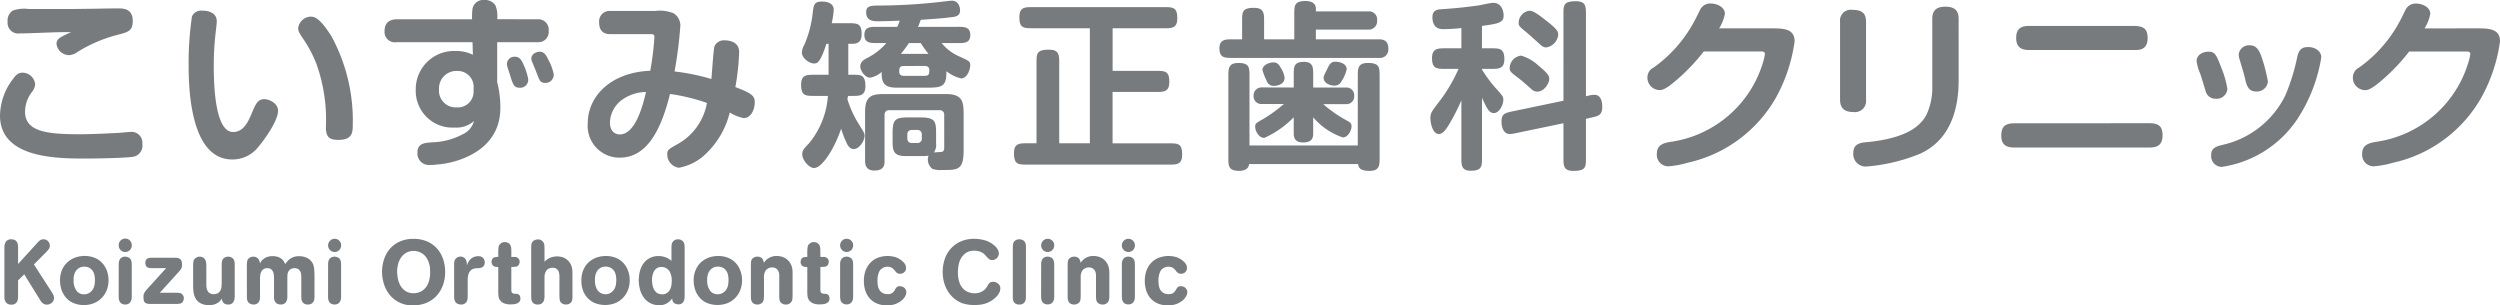 <svg xmlns="http://www.w3.org/2000/svg" width="199.056" height="24.314" viewBox="0 0 199.056 24.314">
  <g id="アートワーク_7" data-name="アートワーク 7" transform="translate(99.528 12.157)">
    <g id="グループ_79" data-name="グループ 79" transform="translate(-99.528 -12.157)">
      <g id="グループ_77" data-name="グループ 77">
        <path id="パス_699" data-name="パス 699" d="M1.439,21.021,2.98,19.327a1.19,1.19,0,0,1,.2-.187.455.455,0,0,1,.292-.086.464.464,0,0,1,.351.151.494.494,0,0,1,.145.36.43.43,0,0,1-.078.259c-.055.071-.106.136-.159.195L2.7,21.056l1.442,2.233c.037.068.072.136.107.2a.519.519,0,0,1,.05.226.486.486,0,0,1-.177.393.6.6,0,0,1-.391.148.5.5,0,0,1-.2-.04.586.586,0,0,1-.156-.1.931.931,0,0,1-.115-.13,1.268,1.268,0,0,1-.088-.133L1.931,21.844l-.492.482v1.255c0,.052,0,.116-.011.193a.66.66,0,0,1-.06.222.46.46,0,0,1-.159.185.507.507,0,0,1-.3.075.547.547,0,0,1-.318-.075.476.476,0,0,1-.168-.187.744.744,0,0,1-.068-.232c0-.079-.006-.146-.006-.2V19.781c0-.057,0-.129.006-.212a.7.7,0,0,1,.068-.238.43.43,0,0,1,.159-.194A.516.516,0,0,1,.9,19.054a1.029,1.029,0,0,1,.178.021.4.4,0,0,1,.219.13.474.474,0,0,1,.123.262,1.76,1.76,0,0,1,.019.279Z" fill="#787b7d"/>
        <path id="パス_700" data-name="パス 700" d="M4.779,22.319a2.105,2.105,0,0,1,.142-.788,1.788,1.788,0,0,1,.409-.612,1.858,1.858,0,0,1,.627-.4,2.205,2.205,0,0,1,.805-.14,2.063,2.063,0,0,1,.761.143,1.633,1.633,0,0,1,.634.439,1.77,1.77,0,0,1,.342.569,2.093,2.093,0,0,1,.142.784,2.135,2.135,0,0,1-.151.809,1.87,1.87,0,0,1-.416.624,1.834,1.834,0,0,1-.616.4,2.036,2.036,0,0,1-.764.141,2.03,2.03,0,0,1-.866-.17,1.658,1.658,0,0,1-.6-.451,1.882,1.882,0,0,1-.343-.632A2.419,2.419,0,0,1,4.779,22.319Zm1.938-1.088a1.218,1.218,0,0,0-.235.028.7.7,0,0,0-.285.151.751.751,0,0,0-.2.241,1.254,1.254,0,0,0-.1.263,1.22,1.22,0,0,0-.036.237c0,.072,0,.125,0,.159a1.4,1.4,0,0,0,.212.816.727.727,0,0,0,.642.306.7.7,0,0,0,.276-.051.72.72,0,0,0,.2-.115.73.73,0,0,0,.131-.129c.031-.044.059-.077.071-.1a1.011,1.011,0,0,0,.138-.378A3.125,3.125,0,0,0,7.56,22.3a2.439,2.439,0,0,0-.029-.341,1.08,1.08,0,0,0-.108-.32.755.755,0,0,0-.4-.353.852.852,0,0,0-.182-.044C6.781,21.234,6.74,21.231,6.717,21.231Z" fill="#787b7d"/>
        <path id="パス_701" data-name="パス 701" d="M9.977,20.064a.5.5,0,0,1-.378-.158.528.528,0,0,1-.146-.368.52.52,0,1,1,1.039,0,.53.53,0,0,1-.15.375A.5.5,0,0,1,9.977,20.064Zm-.524,1a.889.889,0,0,1,.043-.314.533.533,0,0,1,.1-.168.495.495,0,0,1,.371-.145.546.546,0,0,1,.23.047.436.436,0,0,1,.168.115.469.469,0,0,1,.085.154.817.817,0,0,1,.034.163c0,.052.006.1.006.143v2.519a1.854,1.854,0,0,1-.015.238.492.492,0,0,1-.093.228.422.422,0,0,1-.193.164.623.623,0,0,1-.214.04.528.528,0,0,1-.209-.037.417.417,0,0,1-.178-.117.493.493,0,0,1-.094-.163.82.82,0,0,1-.037-.177c0-.06-.006-.116-.006-.168Z" fill="#787b7d"/>
        <path id="パス_702" data-name="パス 702" d="M12.726,23.309H14.1l.171.015a.46.46,0,0,1,.168.049.951.951,0,0,1,.121.12.365.365,0,0,1,.075.249.475.475,0,0,1-.054.231.357.357,0,0,1-.237.2,1.449,1.449,0,0,1-.264.028H11.919a1.064,1.064,0,0,1-.23-.033.339.339,0,0,1-.154-.086.333.333,0,0,1-.087-.168,1.346,1.346,0,0,1-.024-.281A.626.626,0,0,1,11.5,23.3a1.87,1.87,0,0,1,.154-.215l1.575-1.735H12.063a2.266,2.266,0,0,1-.243-.029.3.3,0,0,1-.2-.166.533.533,0,0,1-.049-.224.562.562,0,0,1,.042-.2.3.3,0,0,1,.2-.177,1.418,1.418,0,0,1,.247-.033h1.814a2.06,2.06,0,0,1,.224.012.513.513,0,0,1,.2.061.386.386,0,0,1,.141.158.756.756,0,0,1,.052.309c0,.063,0,.117-.007.162a.473.473,0,0,1-.036.13.781.781,0,0,1-.076.126c-.031.043-.074.094-.125.151Z" fill="#787b7d"/>
        <path id="パス_703" data-name="パス 703" d="M18.689,23.546c0,.053,0,.12-.008.2a.745.745,0,0,1-.064.231.477.477,0,0,1-.154.191.465.465,0,0,1-.3.08.54.54,0,0,1-.256-.055.42.42,0,0,1-.148-.13.538.538,0,0,1-.073-.151c-.014-.054-.023-.1-.029-.13-.023.034-.059.078-.1.137a.831.831,0,0,1-.186.172,1.206,1.206,0,0,1-.3.147,1.42,1.42,0,0,1-.442.061,1.547,1.547,0,0,1-.351-.04,1.323,1.323,0,0,1-.282-.1.942.942,0,0,1-.352-.288,1.144,1.144,0,0,1-.18-.372,1.913,1.913,0,0,1-.073-.4c-.009-.134-.014-.26-.014-.375V21.119a2.03,2.03,0,0,1,.02-.277.437.437,0,0,1,.137-.262.579.579,0,0,1,.15-.1.5.5,0,0,1,.211-.043.541.541,0,0,1,.235.047.428.428,0,0,1,.154.12.47.47,0,0,1,.119.255c.012.094.022.186.026.278V22.6c0,.072,0,.156.012.252a.924.924,0,0,0,.07.271.521.521,0,0,0,.177.212.575.575,0,0,0,.34.087.969.969,0,0,0,.2-.028.468.468,0,0,0,.244-.16.6.6,0,0,0,.154-.345,3.914,3.914,0,0,0,.027-.462V21.063a1.484,1.484,0,0,1,.022-.253.449.449,0,0,1,.136-.246.434.434,0,0,1,.148-.092.55.55,0,0,1,.214-.037.52.52,0,0,1,.218.043.609.609,0,0,1,.149.1.453.453,0,0,1,.125.23,1.136,1.136,0,0,1,.025.244Z" fill="#787b7d"/>
        <path id="パス_704" data-name="パス 704" d="M19.654,21.069c.005-.082.015-.166.024-.251a.42.42,0,0,1,.119-.238.586.586,0,0,1,.151-.1.556.556,0,0,1,.226-.043.491.491,0,0,1,.253.058.517.517,0,0,1,.155.141.6.6,0,0,1,.084.175c.018.059.027.114.038.161a1.583,1.583,0,0,1,.093-.161.806.806,0,0,1,.18-.187.977.977,0,0,1,.285-.159,1.2,1.2,0,0,1,.434-.069,1.354,1.354,0,0,1,.447.065.9.9,0,0,1,.292.163.719.719,0,0,1,.171.206c.04.071.077.135.107.193a1.83,1.83,0,0,1,.164-.215,1.182,1.182,0,0,1,.223-.2,1.079,1.079,0,0,1,.306-.151,1.34,1.34,0,0,1,.421-.059,1.458,1.458,0,0,1,.5.087.989.989,0,0,1,.418.273A.961.961,0,0,1,25,21.3a5.225,5.225,0,0,1,.041.659v1.633a1.636,1.636,0,0,1-.017.243.456.456,0,0,1-.1.232.413.413,0,0,1-.186.142.644.644,0,0,1-.224.04.6.6,0,0,1-.239-.044.416.416,0,0,1-.14-.1.411.411,0,0,1-.123-.236,1.861,1.861,0,0,1-.022-.259V22.08c0-.059-.006-.129-.011-.213a.675.675,0,0,0-.065-.241.485.485,0,0,0-.162-.193.508.508,0,0,0-.311-.08.739.739,0,0,0-.2.032.534.534,0,0,0-.34.4,2.148,2.148,0,0,0-.021.284V23.6c0,.053,0,.116-.01.191A.623.623,0,0,1,22.8,24a.43.43,0,0,1-.156.172.5.5,0,0,1-.289.073.663.663,0,0,1-.115-.009.361.361,0,0,1-.086-.022.434.434,0,0,1-.2-.125.588.588,0,0,1-.136-.363c0-.063,0-.117,0-.166v-1.41c0-.062-.007-.14-.011-.233a.858.858,0,0,0-.062-.263.552.552,0,0,0-.158-.212.46.46,0,0,0-.3-.09.817.817,0,0,0-.156.017.492.492,0,0,0-.321.253.8.8,0,0,0-.071.187c-.012.065-.02.129-.028.2s-.007.129-.007.187v1.394a1.972,1.972,0,0,1-.016.252.484.484,0,0,1-.106.238.524.524,0,0,1-.145.112.5.5,0,0,1-.249.055.7.7,0,0,1-.081-.006A.543.543,0,0,1,19.8,24.1a.423.423,0,0,1-.1-.162.541.541,0,0,1-.036-.173c-.005-.058-.005-.11-.005-.159Z" fill="#787b7d"/>
        <path id="パス_705" data-name="パス 705" d="M26.646,20.064a.5.5,0,0,1-.377-.158.523.523,0,0,1-.145-.368.524.524,0,0,1,.522-.525.52.52,0,0,1,.364.147.512.512,0,0,1,.152.378.529.529,0,0,1-.149.375A.5.5,0,0,1,26.646,20.064Zm-.522,1a.917.917,0,0,1,.042-.314.5.5,0,0,1,.1-.168.526.526,0,0,1,.137-.1.508.508,0,0,1,.233-.047.531.531,0,0,1,.228.047.415.415,0,0,1,.17.115.423.423,0,0,1,.086.154.6.6,0,0,1,.031.163c0,.052.008.1.008.143v2.519a1.854,1.854,0,0,1-.015.238.492.492,0,0,1-.093.228.428.428,0,0,1-.191.164.639.639,0,0,1-.217.04.564.564,0,0,1-.211-.037.438.438,0,0,1-.175-.117.493.493,0,0,1-.094-.163.712.712,0,0,1-.035-.177c-.005-.06-.007-.116-.007-.168Z" fill="#787b7d"/>
        <path id="パス_706" data-name="パス 706" d="M30.419,21.663a3.143,3.143,0,0,1,.157-1.006,2.43,2.43,0,0,1,.467-.843,2.274,2.274,0,0,1,.785-.58,2.65,2.65,0,0,1,1.107-.216,2.68,2.68,0,0,1,1.061.2,2.289,2.289,0,0,1,.789.555,2.423,2.423,0,0,1,.49.84,3.185,3.185,0,0,1,.17,1.048,3.03,3.03,0,0,1-.174,1.037,2.483,2.483,0,0,1-.5.842,2.3,2.3,0,0,1-.8.566,2.7,2.7,0,0,1-1.088.206,2.28,2.28,0,0,1-1.867-.853,2.542,2.542,0,0,1-.447-.851A3.258,3.258,0,0,1,30.419,21.663Zm2.516-1.682a1.177,1.177,0,0,0-.574.138,1.246,1.246,0,0,0-.412.365,1.643,1.643,0,0,0-.244.526,2.27,2.27,0,0,0-.084.624,3.664,3.664,0,0,0,.051.51,1.979,1.979,0,0,0,.191.559,1.375,1.375,0,0,0,.4.454,1.1,1.1,0,0,0,.666.187,1.243,1.243,0,0,0,.57-.125,1.229,1.229,0,0,0,.416-.35,1.557,1.557,0,0,0,.253-.531,2.611,2.611,0,0,0,.081-.667q0-.087-.006-.249a1.857,1.857,0,0,0-.055-.361,1.9,1.9,0,0,0-.152-.405,1.318,1.318,0,0,0-.291-.378,1.159,1.159,0,0,0-.375-.22A1.253,1.253,0,0,0,32.935,19.981Z" fill="#787b7d"/>
        <path id="パス_707" data-name="パス 707" d="M36.158,21.1a2.516,2.516,0,0,1,.016-.269.462.462,0,0,1,.142-.264.535.535,0,0,1,.137-.092.466.466,0,0,1,.215-.044.41.41,0,0,1,.225.053.4.4,0,0,1,.162.128.819.819,0,0,1,.082.165.6.6,0,0,1,.031.165,1.194,1.194,0,0,1,.005.121v.086a1.357,1.357,0,0,1,.061-.165.917.917,0,0,1,.082-.158.832.832,0,0,1,.32-.317.89.89,0,0,1,.426-.108.5.5,0,0,1,.415.148.507.507,0,0,1,.119.334.464.464,0,0,1-.121.339.4.4,0,0,1-.182.1,1.052,1.052,0,0,1-.2.032c-.051.005-.1.007-.145.007a.685.685,0,0,0-.142.015.588.588,0,0,0-.323.151.74.74,0,0,0-.169.266,1.359,1.359,0,0,0-.067.325c-.006.113-.008.223-.008.324v1.129a2.262,2.262,0,0,1-.02.27.417.417,0,0,1-.126.257.483.483,0,0,1-.38.15.732.732,0,0,1-.189-.029.433.433,0,0,1-.207-.111.507.507,0,0,1-.107-.166.6.6,0,0,1-.044-.187c-.005-.065-.007-.126-.007-.184Z" fill="#787b7d"/>
        <path id="パス_708" data-name="パス 708" d="M40.713,20.457H40.9c.048,0,.088,0,.121,0a.322.322,0,0,1,.086.016c.02.008.045.016.069.027a.746.746,0,0,1,.125.108.354.354,0,0,1,.074.244.431.431,0,0,1-.049.193.308.308,0,0,1-.213.184,2.481,2.481,0,0,1-.4.025v1.788c0,.158.027.256.088.294a.548.548,0,0,0,.286.057.4.4,0,0,1,.177.037.259.259,0,0,1,.111.094.54.54,0,0,1,.05.121.593.593,0,0,1,.012.122.373.373,0,0,1-.084.26.488.488,0,0,1-.2.139.863.863,0,0,1-.248.058c-.09.006-.172.012-.241.012a1.307,1.307,0,0,1-.565-.1.727.727,0,0,1-.291-.242.651.651,0,0,1-.117-.32,3.329,3.329,0,0,1-.018-.34V21.257c-.06,0-.117,0-.176-.007a.477.477,0,0,1-.16-.043.4.4,0,0,1-.047-.03.2.2,0,0,1-.064-.064.455.455,0,0,1-.058-.105.384.384,0,0,1-.028-.153.37.37,0,0,1,.038-.183.308.308,0,0,1,.217-.19,1.57,1.57,0,0,1,.278-.025v-.51c.006-.082.013-.169.022-.26a.422.422,0,0,1,.116-.244c.014-.014.051-.045.111-.094a.434.434,0,0,1,.276-.072.529.529,0,0,1,.2.037.42.42,0,0,1,.181.118.506.506,0,0,1,.091.165.778.778,0,0,1,.035.183c.005.064.01.12.01.174Z" fill="#787b7d"/>
        <path id="パス_709" data-name="パス 709" d="M43.357,20.839c.028-.028.069-.066.12-.114a1.271,1.271,0,0,1,.2-.141,1.5,1.5,0,0,1,.293-.118,1.4,1.4,0,0,1,.384-.05,1.642,1.642,0,0,1,.334.036,1.061,1.061,0,0,1,.336.136,1.117,1.117,0,0,1,.315.285,1.193,1.193,0,0,1,.164.316,1.227,1.227,0,0,1,.065.316c.007.1.012.2.012.284V23.61a1.429,1.429,0,0,1-.021.255.39.39,0,0,1-.117.241.475.475,0,0,1-.154.1.562.562,0,0,1-.218.039.537.537,0,0,1-.358-.115.381.381,0,0,1-.141-.24,2.237,2.237,0,0,1-.027-.271V22.142c0-.082,0-.172-.01-.268a.75.75,0,0,0-.06-.266.485.485,0,0,0-.493-.287.591.591,0,0,0-.208.032.655.655,0,0,0-.138.068.564.564,0,0,0-.158.17.83.83,0,0,0-.088.2.964.964,0,0,0-.033.212c0,.073,0,.138,0,.195v1.359a1.473,1.473,0,0,1-.021.259.5.5,0,0,1-.1.245.43.43,0,0,1-.181.145.617.617,0,0,1-.229.042l-.07,0a.418.418,0,0,1-.12-.026.436.436,0,0,1-.193-.106.5.5,0,0,1-.1-.16.545.545,0,0,1-.038-.177,1.647,1.647,0,0,1-.008-.167V19.69a2.051,2.051,0,0,1,.019-.259.469.469,0,0,1,.138-.237.608.608,0,0,1,.36-.13c.029,0,.063,0,.094,0a.391.391,0,0,1,.12.032.519.519,0,0,1,.184.125.492.492,0,0,1,.1.162.941.941,0,0,1,.036.177c0,.059.007.114.007.161Z" fill="#787b7d"/>
        <path id="パス_710" data-name="パス 710" d="M46.29,22.314a2.065,2.065,0,0,1,.145-.787,1.779,1.779,0,0,1,.4-.611,1.877,1.877,0,0,1,.626-.394,2.223,2.223,0,0,1,.8-.14,2.062,2.062,0,0,1,.762.143,1.671,1.671,0,0,1,.634.438,1.787,1.787,0,0,1,.341.569,2.126,2.126,0,0,1,.14.782,2.043,2.043,0,0,1-.152.809,1.865,1.865,0,0,1-.411.622,1.838,1.838,0,0,1-.617.4,2.226,2.226,0,0,1-1.628-.029,1.675,1.675,0,0,1-.6-.451,1.837,1.837,0,0,1-.341-.631A2.287,2.287,0,0,1,46.29,22.314Zm1.936-1.085a1.132,1.132,0,0,0-.232.027.667.667,0,0,0-.287.151.71.71,0,0,0-.2.241,1.062,1.062,0,0,0-.1.262,1.383,1.383,0,0,0-.035.238c0,.071,0,.124,0,.158a1.417,1.417,0,0,0,.211.814.81.81,0,0,0,.918.256.75.75,0,0,0,.2-.115.7.7,0,0,0,.131-.129.674.674,0,0,0,.072-.1,1.083,1.083,0,0,0,.139-.377,2.715,2.715,0,0,0,.027-.363,2.168,2.168,0,0,0-.027-.341,1.21,1.21,0,0,0-.109-.32.771.771,0,0,0-.2-.233.74.74,0,0,0-.207-.119.9.9,0,0,0-.185-.044C48.291,21.231,48.25,21.229,48.226,21.229Z" fill="#787b7d"/>
        <path id="パス_711" data-name="パス 711" d="M53.463,19.694c0-.067.011-.131.015-.195a.4.4,0,0,1,.049-.172.47.47,0,0,1,.19-.206.547.547,0,0,1,.271-.067.534.534,0,0,1,.238.051.515.515,0,0,1,.158.119.421.421,0,0,1,.085.147.616.616,0,0,1,.037.166c0,.057.008.112.008.165v3.853c0,.057-.006.126-.011.2a.654.654,0,0,1-.062.221.462.462,0,0,1-.152.181.457.457,0,0,1-.287.077.936.936,0,0,1-.2-.037.412.412,0,0,1-.262-.283,1.242,1.242,0,0,1-.021-.151,1.418,1.418,0,0,1-.394.374,1.16,1.16,0,0,1-.657.165,1.488,1.488,0,0,1-.6-.122,1.4,1.4,0,0,1-.51-.37,1.909,1.909,0,0,1-.361-.63,2.838,2.838,0,0,1-.039-1.611,1.8,1.8,0,0,1,.291-.609,1.394,1.394,0,0,1,.494-.418,1.492,1.492,0,0,1,.7-.154,1.4,1.4,0,0,1,.356.041,1.7,1.7,0,0,1,.28.092,1.01,1.01,0,0,1,.219.123c.061.046.118.085.165.119Zm-.791,1.563a.651.651,0,0,0-.36.094.7.7,0,0,0-.232.241,1.083,1.083,0,0,0-.125.331,1.72,1.72,0,0,0-.04.371,1.392,1.392,0,0,0,.013.209,1.421,1.421,0,0,0,.131.507.709.709,0,0,0,.152.221.542.542,0,0,0,.26.164.908.908,0,0,0,.243.038.636.636,0,0,0,.448-.146.86.86,0,0,0,.232-.332,1.191,1.191,0,0,0,.081-.362c.005-.118.011-.2.011-.234a1.485,1.485,0,0,0-.136-.678.725.725,0,0,0-.166-.226A.8.8,0,0,0,53,21.329a.71.71,0,0,0-.182-.058A.959.959,0,0,0,52.672,21.257Z" fill="#787b7d"/>
        <path id="パス_712" data-name="パス 712" d="M55.232,22.314a2.01,2.01,0,0,1,.147-.787,1.758,1.758,0,0,1,.4-.611,1.872,1.872,0,0,1,.627-.394,2.214,2.214,0,0,1,.8-.14,2.063,2.063,0,0,1,.763.143,1.635,1.635,0,0,1,.63.438,1.755,1.755,0,0,1,.344.569,2.213,2.213,0,0,1-.01,1.591,1.827,1.827,0,0,1-1.029,1.021,2.234,2.234,0,0,1-1.631-.029,1.643,1.643,0,0,1-.592-.451,1.788,1.788,0,0,1-.341-.631A2.347,2.347,0,0,1,55.232,22.314Zm1.934-1.085a1.155,1.155,0,0,0-.232.027.687.687,0,0,0-.286.151.768.768,0,0,0-.2.241,1.079,1.079,0,0,0-.1.262,1.171,1.171,0,0,0-.04.238c0,.071,0,.124,0,.158a1.387,1.387,0,0,0,.213.814.723.723,0,0,0,.635.307.733.733,0,0,0,.283-.051.87.87,0,0,0,.2-.115.9.9,0,0,0,.132-.129c.032-.044.057-.078.071-.1a.97.97,0,0,0,.136-.377,2.727,2.727,0,0,0,.028-.363,2.168,2.168,0,0,0-.028-.341,1,1,0,0,0-.109-.32.761.761,0,0,0-.191-.233.851.851,0,0,0-.211-.119.867.867,0,0,0-.184-.044C57.23,21.231,57.191,21.229,57.166,21.229Z" fill="#787b7d"/>
        <path id="パス_713" data-name="パス 713" d="M63.106,23.588a1.613,1.613,0,0,1-.019.248.472.472,0,0,1-.1.226.531.531,0,0,1-.15.127.5.5,0,0,1-.266.06.561.561,0,0,1-.234-.046.7.7,0,0,1-.155-.1.421.421,0,0,1-.115-.241,1.672,1.672,0,0,1-.021-.24V22.025c0-.073,0-.148-.009-.223a.618.618,0,0,0-.067-.223.508.508,0,0,0-.2-.215.554.554,0,0,0-.285-.072.642.642,0,0,0-.392.122.545.545,0,0,0-.151.168.94.94,0,0,0-.08.188.8.8,0,0,0-.033.189v1.665c-.008.082-.015.164-.023.245a.4.4,0,0,1-.11.222.545.545,0,0,1-.178.119.566.566,0,0,1-.209.039.477.477,0,0,1-.183-.029.418.418,0,0,1-.191-.106.426.426,0,0,1-.1-.16.523.523,0,0,1-.04-.177c0-.06-.007-.113-.007-.162V21.052a1.61,1.61,0,0,1,.022-.269.42.42,0,0,1,.155-.241.73.73,0,0,1,.133-.072.5.5,0,0,1,.2-.036c.021,0,.048,0,.084,0a.439.439,0,0,1,.132.036.4.4,0,0,1,.237.213,2.335,2.335,0,0,1,.074.236c.026-.039.066-.088.116-.149a1,1,0,0,1,.2-.177,1.194,1.194,0,0,1,.29-.148,1.109,1.109,0,0,1,.4-.062,1.339,1.339,0,0,1,.449.065,1.532,1.532,0,0,1,.309.15,1.214,1.214,0,0,1,.283.28,1.328,1.328,0,0,1,.16.307,1.36,1.36,0,0,1,.064.3c.007.1.011.188.011.27Z" fill="#787b7d"/>
        <path id="パス_714" data-name="パス 714" d="M65.321,20.457h.189c.052,0,.093,0,.127,0a.314.314,0,0,1,.084.016c.019.008.045.016.066.027a.643.643,0,0,1,.128.108.354.354,0,0,1,.073.244.419.419,0,0,1-.049.193.307.307,0,0,1-.211.184,2.489,2.489,0,0,1-.407.025v1.788c0,.158.03.256.089.294a.548.548,0,0,0,.285.057.444.444,0,0,1,.182.037.267.267,0,0,1,.105.094.359.359,0,0,1,.051.121.538.538,0,0,1,.014.122.378.378,0,0,1-.084.26.525.525,0,0,1-.2.139.917.917,0,0,1-.256.058c-.088.006-.168.012-.241.012a1.292,1.292,0,0,1-.56-.1.72.72,0,0,1-.293-.242.7.7,0,0,1-.115-.32,3.078,3.078,0,0,1-.02-.34V21.257c-.06,0-.121,0-.176-.007a.443.443,0,0,1-.159-.043.218.218,0,0,1-.047-.03.266.266,0,0,1-.068-.064.773.773,0,0,1-.058-.105.429.429,0,0,1-.023-.153.394.394,0,0,1,.037-.183.308.308,0,0,1,.22-.19,1.51,1.51,0,0,1,.274-.025v-.51c.007-.082.013-.169.024-.26a.412.412,0,0,1,.113-.244c.015-.014.053-.045.111-.094a.444.444,0,0,1,.276-.072.543.543,0,0,1,.2.037.4.4,0,0,1,.179.118.5.5,0,0,1,.094.165.833.833,0,0,1,.035.183c0,.064.007.12.007.174Z" fill="#787b7d"/>
        <path id="パス_715" data-name="パス 715" d="M67.414,20.062a.485.485,0,0,1-.374-.157.521.521,0,0,1-.148-.367.513.513,0,0,1,.151-.371.508.508,0,0,1,.371-.154.5.5,0,0,1,.361.147.487.487,0,0,1,.155.378.512.512,0,0,1-.149.374A.5.5,0,0,1,67.414,20.062Zm-.522,1a.85.85,0,0,1,.043-.312.609.609,0,0,1,.1-.169.508.508,0,0,1,.14-.1.49.49,0,0,1,.233-.047.525.525,0,0,1,.228.047.417.417,0,0,1,.17.114.449.449,0,0,1,.084.154.723.723,0,0,1,.031.162.925.925,0,0,1,.008.143V23.57a2.041,2.041,0,0,1-.013.237.534.534,0,0,1-.093.229.434.434,0,0,1-.193.163.62.62,0,0,1-.217.04.547.547,0,0,1-.207-.036.478.478,0,0,1-.18-.118.521.521,0,0,1-.092-.163.742.742,0,0,1-.035-.176c-.006-.061-.008-.116-.008-.168Z" fill="#787b7d"/>
        <path id="パス_716" data-name="パス 716" d="M70.689,23.42a.691.691,0,0,0,.229-.032.574.574,0,0,0,.158-.083.716.716,0,0,0,.1-.108c.026-.037.05-.077.073-.115a1.268,1.268,0,0,1,.131-.193.32.32,0,0,1,.267-.1.6.6,0,0,1,.178.028.5.5,0,0,1,.169.089.486.486,0,0,1,.124.155.508.508,0,0,1,.045.216.657.657,0,0,1-.092.313,1.14,1.14,0,0,1-.285.339,1.689,1.689,0,0,1-.48.274,1.862,1.862,0,0,1-.674.112,2.021,2.021,0,0,1-.823-.155,1.594,1.594,0,0,1-.575-.417,1.779,1.779,0,0,1-.339-.615,2.473,2.473,0,0,1-.11-.747,2.308,2.308,0,0,1,.154-.892,1.775,1.775,0,0,1,.414-.621,1.617,1.617,0,0,1,.6-.367,2.2,2.2,0,0,1,.725-.118,2.162,2.162,0,0,1,.6.085,1.6,1.6,0,0,1,.565.318,1.021,1.021,0,0,1,.231.273.572.572,0,0,1,.069.274.425.425,0,0,1-.148.343.489.489,0,0,1-.327.125.383.383,0,0,1-.193-.044.524.524,0,0,1-.137-.1.718.718,0,0,1-.067-.079.373.373,0,0,0-.062-.079.851.851,0,0,0-.188-.17.642.642,0,0,0-.366-.09.771.771,0,0,0-.205.025.733.733,0,0,0-.192.091,1.106,1.106,0,0,0-.123.093.5.5,0,0,0-.126.173,1.365,1.365,0,0,0-.1.293,2.042,2.042,0,0,0-.043.445,2.135,2.135,0,0,0,.03.369.938.938,0,0,0,.119.344.7.7,0,0,0,.253.252A.822.822,0,0,0,70.689,23.42Z" fill="#787b7d"/>
        <path id="パス_717" data-name="パス 717" d="M77.584,19.963a1.152,1.152,0,0,0-.688.187,1.376,1.376,0,0,0-.4.454,1.733,1.733,0,0,0-.18.56,3.64,3.64,0,0,0-.045.518,2.474,2.474,0,0,0,.1.748,1.484,1.484,0,0,0,.286.521,1.076,1.076,0,0,0,.421.3,1.346,1.346,0,0,0,.513.1,1.166,1.166,0,0,0,.6-.142,1.036,1.036,0,0,0,.375-.348c.024-.038.047-.075.065-.11a.883.883,0,0,1,.066-.112.557.557,0,0,1,.127-.135.4.4,0,0,1,.244-.066.656.656,0,0,1,.2.031.671.671,0,0,1,.187.1.477.477,0,0,1,.139.165.445.445,0,0,1,.054.23c0,.023,0,.058-.007.1a1.048,1.048,0,0,1-.041.16,1.241,1.241,0,0,1-.167.284,1.474,1.474,0,0,1-.23.241,2.128,2.128,0,0,1-.41.279,2.073,2.073,0,0,1-.416.166,2.6,2.6,0,0,1-.408.076c-.129.011-.258.017-.377.017a3.276,3.276,0,0,1-.494-.032,2.98,2.98,0,0,1-.37-.08,1.579,1.579,0,0,1-.273-.1,1.823,1.823,0,0,1-.192-.109,2.339,2.339,0,0,1-.452-.348,2.255,2.255,0,0,1-.385-.5,2.774,2.774,0,0,1-.266-.663,3.056,3.056,0,0,1-.1-.815,3.13,3.13,0,0,1,.165-1.018,2.388,2.388,0,0,1,.487-.834,2.358,2.358,0,0,1,.788-.564,2.59,2.59,0,0,1,1.066-.208,2.983,2.983,0,0,1,.565.051,2.735,2.735,0,0,1,.471.129,2.541,2.541,0,0,1,.322.166,1.9,1.9,0,0,1,.3.23,1.131,1.131,0,0,1,.22.281.6.6,0,0,1,.088.3.478.478,0,0,1-.051.223.526.526,0,0,1-.127.169.514.514,0,0,1-.344.14.389.389,0,0,1-.265-.082,1.773,1.773,0,0,1-.135-.126c-.025-.029-.053-.057-.078-.087s-.05-.057-.079-.086a.923.923,0,0,0-.1-.1.74.74,0,0,0-.164-.118,1.182,1.182,0,0,0-.254-.1A1.379,1.379,0,0,0,77.584,19.963Z" fill="#787b7d"/>
        <path id="パス_718" data-name="パス 718" d="M81.686,23.61c0,.038,0,.092-.007.164a.593.593,0,0,1-.054.214.473.473,0,0,1-.461.261.555.555,0,0,1-.3-.068.424.424,0,0,1-.158-.169.543.543,0,0,1-.059-.209c0-.072-.006-.134-.006-.188V19.664a2.274,2.274,0,0,1,.03-.258.36.36,0,0,1,.142-.237.51.51,0,0,1,.347-.115l.083,0a.443.443,0,0,1,.14.043.418.418,0,0,1,.175.115.487.487,0,0,1,.091.155.642.642,0,0,1,.033.168c0,.058.007.111.007.159Z" fill="#787b7d"/>
        <path id="パス_719" data-name="パス 719" d="M83.424,20.062a.488.488,0,0,1-.377-.157.521.521,0,0,1-.148-.367.528.528,0,0,1,.525-.525.513.513,0,0,1,.361.147.5.5,0,0,1,.154.378.512.512,0,0,1-.153.374A.494.494,0,0,1,83.424,20.062Zm-.525,1a.819.819,0,0,1,.046-.312.492.492,0,0,1,.1-.169.513.513,0,0,1,.136-.1.5.5,0,0,1,.233-.047.531.531,0,0,1,.23.047.391.391,0,0,1,.168.114.423.423,0,0,1,.086.154.674.674,0,0,1,.032.162c0,.053.009.1.009.143V23.57a2.034,2.034,0,0,1-.016.237.529.529,0,0,1-.091.229.43.43,0,0,1-.2.163.59.59,0,0,1-.212.04.545.545,0,0,1-.21-.036.445.445,0,0,1-.179-.118.432.432,0,0,1-.09-.163.748.748,0,0,1-.039-.176c0-.061-.007-.116-.007-.168Z" fill="#787b7d"/>
        <path id="パス_720" data-name="パス 720" d="M88.328,23.588a1.612,1.612,0,0,1-.019.248.452.452,0,0,1-.1.226.567.567,0,0,1-.151.127.5.5,0,0,1-.265.06.545.545,0,0,1-.234-.046.6.6,0,0,1-.155-.1.438.438,0,0,1-.117-.241,1.829,1.829,0,0,1-.021-.24V22.025c0-.073,0-.148-.008-.223a.62.62,0,0,0-.068-.223.5.5,0,0,0-.2-.215.558.558,0,0,0-.286-.072.65.65,0,0,0-.392.122.558.558,0,0,0-.151.168.886.886,0,0,0-.08.188.706.706,0,0,0-.032.189c0,.062,0,.12,0,.173v1.492c-.008.082-.013.164-.024.245a.405.405,0,0,1-.107.222.488.488,0,0,1-.18.119.567.567,0,0,1-.207.039.485.485,0,0,1-.185-.029.414.414,0,0,1-.19-.106.459.459,0,0,1-.1-.16.574.574,0,0,1-.039-.177c0-.06-.007-.113-.007-.162V21.052a1.723,1.723,0,0,1,.022-.269.419.419,0,0,1,.157-.241.717.717,0,0,1,.132-.072.505.505,0,0,1,.2-.036c.02,0,.047,0,.084,0a.45.45,0,0,1,.131.036.4.4,0,0,1,.237.213c.033.09.056.168.074.236.026-.039.068-.088.117-.149a1.006,1.006,0,0,1,.2-.177,1.144,1.144,0,0,1,.288-.148,1.115,1.115,0,0,1,.4-.062,1.317,1.317,0,0,1,.448.065,1.434,1.434,0,0,1,.309.15,1.2,1.2,0,0,1,.283.28,1.261,1.261,0,0,1,.224.609c.007.1.012.188.012.27Z" fill="#787b7d"/>
        <path id="パス_721" data-name="パス 721" d="M89.848,20.062a.494.494,0,0,1-.377-.157.519.519,0,0,1-.146-.367.52.52,0,0,1,.882-.378.5.5,0,0,1,.156.378.525.525,0,0,1-.15.374A.5.5,0,0,1,89.848,20.062Zm-.523,1a.846.846,0,0,1,.044-.312.608.608,0,0,1,.1-.169.551.551,0,0,1,.139-.1.491.491,0,0,1,.232-.047.518.518,0,0,1,.229.047.391.391,0,0,1,.168.114.384.384,0,0,1,.086.154.729.729,0,0,1,.033.162c0,.053.008.1.008.143V23.57a1.673,1.673,0,0,1-.017.237.486.486,0,0,1-.092.229.426.426,0,0,1-.194.163.59.59,0,0,1-.212.04.523.523,0,0,1-.207-.036.432.432,0,0,1-.181-.118.5.5,0,0,1-.091-.163.8.8,0,0,1-.037-.176c0-.061-.007-.116-.007-.168Z" fill="#787b7d"/>
        <path id="パス_722" data-name="パス 722" d="M93.06,23.42a.725.725,0,0,0,.233-.032.521.521,0,0,0,.154-.083.53.53,0,0,0,.1-.108,1.343,1.343,0,0,0,.076-.115,1.334,1.334,0,0,1,.13-.193.319.319,0,0,1,.266-.1.614.614,0,0,1,.178.028.47.47,0,0,1,.293.244.524.524,0,0,1,.049.216.7.7,0,0,1-.1.313,1.161,1.161,0,0,1-.283.339,1.748,1.748,0,0,1-.478.274,1.889,1.889,0,0,1-.678.112,2.018,2.018,0,0,1-.823-.155,1.647,1.647,0,0,1-.575-.417,1.743,1.743,0,0,1-.337-.615,2.413,2.413,0,0,1-.113-.747,2.366,2.366,0,0,1,.154-.892,1.805,1.805,0,0,1,.415-.621,1.6,1.6,0,0,1,.607-.367,2.2,2.2,0,0,1,1.318-.033,1.576,1.576,0,0,1,.562.318.947.947,0,0,1,.233.273.574.574,0,0,1,.071.274.423.423,0,0,1-.149.343.485.485,0,0,1-.326.125.36.36,0,0,1-.191-.044.5.5,0,0,1-.139-.1.4.4,0,0,1-.065-.079.469.469,0,0,0-.066-.079.812.812,0,0,0-.186-.17.651.651,0,0,0-.369-.09.814.814,0,0,0-.2.025.723.723,0,0,0-.19.091,1.116,1.116,0,0,0-.127.093.535.535,0,0,0-.123.173,1.545,1.545,0,0,0-.1.293,2.12,2.12,0,0,0-.041.445,2.346,2.346,0,0,0,.028.369,1.015,1.015,0,0,0,.117.344.732.732,0,0,0,.252.252A.846.846,0,0,0,93.06,23.42Z" fill="#787b7d"/>
      </g>
      <g id="グループ_78" data-name="グループ 78">
        <path id="パス_723" data-name="パス 723" d="M10.7,12.461c-.5.134-3.492.164-3.787.164C4.568,12.625,0,12.625,0,9.2A4.927,4.927,0,0,1,1.042,6.276c.235-.313.413-.49.743-.49A1.022,1.022,0,0,1,2.8,6.707a1.137,1.137,0,0,1-.285.653,2.653,2.653,0,0,0-.522,1.516c0,1.592,1.679,1.813,4.343,1.813,1.163,0,2.911-.1,3.225-.116.15-.016.789-.075.935-.075a.865.865,0,0,1,.838.952A.906.906,0,0,1,10.7,12.461ZM4.327,2.573c-1.892.073-2.515.089-2.766.089a.842.842,0,0,1-.953-.924.934.934,0,0,1,.4-.891A2.681,2.681,0,0,1,2.26.714H5.949c.533,0,2.911-.046,3.4-.046.464,0,1.22,0,1.22,1,0,.805-.373.893-1.252,1.117A11.359,11.359,0,0,0,6.152,4.149a1.249,1.249,0,0,1-.634.24A1.012,1.012,0,0,1,4.5,3.495c0-.417.3-.537,1.161-.938C5.307,2.557,4.925,2.557,4.327,2.573Z" fill="#787b7d"/>
        <path id="パス_724" data-name="パス 724" d="M15.018,5.264a25.55,25.55,0,0,1,.267-3.956A.8.8,0,0,1,16.1.847c.679,0,1.161.282,1.161.847,0,.166-.077.775-.119,1.161a21.86,21.86,0,0,0-.12,2.439c0,1.5.1,5.218,1.545,5.218.848,0,1.217-.893,1.444-1.41.341-.818.5-1.207,1.039-1.207.388,0,1.09.329,1.09.924,0,.829-1.175,2.452-1.756,3.091a2.625,2.625,0,0,1-1.89.788C15.342,12.7,15.018,7.673,15.018,5.264ZM25.947,10.2A13.267,13.267,0,0,0,25.2,5.1a10.035,10.035,0,0,0-1.1-2.067c-.283-.417-.36-.581-.36-.786a1.044,1.044,0,0,1,.967-.921c.3,0,.716.027,1.683,1.56a14.012,14.012,0,0,1,1.7,6.989c0,.624,0,1.263-1.131,1.263C26.3,11.137,25.976,10.99,25.947,10.2Z" fill="#787b7d"/>
        <path id="パス_725" data-name="パス 725" d="M42.9,1.532a.827.827,0,0,1,.787.919.815.815,0,0,1-.787.91H39.588V6.544a7.948,7.948,0,0,1,.252,1.948c0,.757-.031,3.107-3.258,4.237a7.193,7.193,0,0,1-1.773.37,3.285,3.285,0,0,1-.549.033.917.917,0,0,1-1.024-.969c0-.742.535-.787,1.178-.831a5.5,5.5,0,0,0,2.432-.643,1.6,1.6,0,0,0,.894-1.054,2.069,2.069,0,0,1-1.513.521,2.927,2.927,0,0,1-3.125-3,3.044,3.044,0,0,1,3.179-3.094,2.958,2.958,0,0,1,1.371.3l-.029-1h-6.07a.825.825,0,0,1-.932-.91c0-.651.41-.919,1.008-.919h5.959a5.239,5.239,0,0,1,.035-.847A.869.869,0,0,1,38.57,0a.971.971,0,0,1,.879.431,2.293,2.293,0,0,1,.139,1.1ZM37.713,6.914a1.263,1.263,0,0,0-1.3-1.264,1.386,1.386,0,0,0-1.457,1.458,1.33,1.33,0,0,0,1.4,1.441,1.251,1.251,0,0,0,1.352-1.292ZM41.7,5.174a5.087,5.087,0,0,1,.354,1.1.632.632,0,0,1-.666.713c-.46,0-.537-.225-.789-1.041-.028-.105-.184-.551-.208-.67a.75.75,0,0,1-.028-.193.592.592,0,0,1,.65-.565C41.416,4.52,41.58,4.89,41.7,5.174Zm1.977-.386a3.829,3.829,0,0,1,.414,1.145.654.654,0,0,1-.678.668c-.42,0-.463-.222-.715-.875-.108-.269-.287-.7-.361-.893a.81.81,0,0,1-.031-.164c0-.356.373-.55.671-.55C43.346,4.119,43.511,4.431,43.674,4.788Z" fill="#787b7d"/>
        <path id="パス_726" data-name="パス 726" d="M48.549,2.716c-.492,0-.844-.267-.844-.921a.829.829,0,0,1,.844-.924h3.615a2.905,2.905,0,0,1,1.484.194,1.149,1.149,0,0,1,.521,1.027,33.5,33.5,0,0,1-.46,3.6,16.415,16.415,0,0,1,2.934.6c.043-.418.161-2.365.251-2.618a.824.824,0,0,1,.829-.461c.228,0,1.129.06,1.129.921a18.922,18.922,0,0,1-.3,2.8c1.293.489,1.545.7,1.545,1.206,0,.532-.268,1.262-.891,1.262a3.3,3.3,0,0,1-1.1-.446,6.76,6.76,0,0,1-1.914,3.3,4.1,4.1,0,0,1-2.144,1.1,1.063,1.063,0,0,1-.918-1.07c0-.358.086-.4.857-.833a4.663,4.663,0,0,0,2.3-3.256,15.005,15.005,0,0,0-2.94-.714c-.748,3.033-1.919,5.069-4,5.069A2.527,2.527,0,0,1,46.8,9.8c0-2.069,1.752-4.031,4.976-4.167a23.109,23.109,0,0,0,.33-2.707.2.2,0,0,0-.218-.206Zm1.235,5.07a2.337,2.337,0,0,0-1.219,1.962c0,.611.312.953.788.953,1.278,0,1.872-2.469,2.083-3.373A3.215,3.215,0,0,0,49.784,7.786Z" fill="#787b7d"/>
        <path id="パス_727" data-name="パス 727" d="M65.973,5.953V3.487H65.8c-.5,1.568-.756,1.568-1,1.568-.33,0-.953-.4-.953-.884a1.389,1.389,0,0,1,.2-.611A8.829,8.829,0,0,0,64.718.966c.073-.57.112-.842.728-.842.253,0,.939.044.939.671a9.341,9.341,0,0,1-.157,1.054h1.338c.67,0,1.041,0,1.041.87,0,.768-.511.768-.822.768h-.242V5.953h.413c.555,0,.95,0,.95.9,0,.783-.471.783-.98.783h-.4c-.011.071-.043.184-.059.242a8.267,8.267,0,0,0,.9,1.982c.459.74.473.769.473.94,0,.456-.455,1.068-.857,1.068-.354,0-.515-.343-.611-.57a7.632,7.632,0,0,1-.4-1.053c-.526,1.595-1.523,3.133-2.151,3.133-.415,0-.943-.641-.943-1.082,0-.314.1-.428.5-.842a6.639,6.639,0,0,0,1.543-3.818H64.842c-.7,0-1.055,0-1.055-.9,0-.784.463-.784,1.055-.784Zm5.47-3.816c.1-.216.117-.274.2-.489-1.227.044-1.5.044-1.723.044-.328,0-.955,0-.955-.712,0-.54.383-.54,1.234-.54a45.015,45.015,0,0,0,4.779-.3c.231-.027.686-.085.823-.085.519,0,.643.528.643.755,0,.484-.354.526-.78.568-.434.058-.869.1-2.35.2-.073.2-.148.4-.218.559h3.148c.457,0,1.014-.029,1.014.639s-.483.654-1.014.654H74.978A3.661,3.661,0,0,0,76.4,4.5c.763.353.853.383.853.7,0,.272-.2,1.042-.74,1.042a3.015,3.015,0,0,1-1.155-.571c0,1.169-.283,1.31-1.5,1.31H71.4c-1.082,0-1.2-.454-1.2-1.252a1.859,1.859,0,0,1-.922.456c-.4,0-.783-.558-.779-.9,0-.359.283-.529.521-.655a5.047,5.047,0,0,0,1.555-1.2h-.74c-.525,0-1.012,0-1.012-.654,0-.639.487-.639,1.012-.639Zm3.52,11.4a1.954,1.954,0,0,1-.709-.084.915.915,0,0,1-.375-.77.585.585,0,0,1,.058-.287,3.538,3.538,0,0,1-.683.028H72.07c-1,0-1-.527-1-1.281v-.513c0-1.112.188-1.281,1.282-1.281h.9c1.221,0,1.281.312,1.281,1.281v.77a1.069,1.069,0,0,1-.172.74c.071-.014.453-.028.584-.043.16-.013.235-.114.235-.314V9.144a.345.345,0,0,0-.375-.37H70.8a.342.342,0,0,0-.369.37v3.665c0,.269,0,.769-.813.769-.541,0-.738-.3-.738-.769V8.9c0-1.411.695-1.411,1.709-1.411h4.731c1.406,0,1.406.7,1.406,1.74v2.734c0,1.312-.295,1.569-1.293,1.569ZM71.971,5.253c-.37,0-.37.2-.37.486,0,.158.1.3.37.3h1.655c.366,0,.366-.2.366-.487,0-.157-.1-.3-.366-.3Zm1.955-.966a8.732,8.732,0,0,1-.612-.857h-.943a9.62,9.62,0,0,1-.643.857Zm-.9,7.1a.339.339,0,0,0,.371-.37v-.3a.34.34,0,0,0-.371-.37h-.412a.337.337,0,0,0-.369.37v.3a.34.34,0,0,0,.369.37Z" fill="#787b7d"/>
        <path id="パス_728" data-name="パス 728" d="M86.778,2.248H82.2c-.67,0-1.038,0-1.038-.87,0-.811.428-.811,1.038-.811H92.69c.687,0,1.051,0,1.051.885,0,.8-.438.8-1.051.8h-4.1V5.64h3.465c.67,0,1.051,0,1.051.869,0,.812-.44.812-1.051.812H88.586v4.09h4.5c.687,0,1.043,0,1.043.884,0,.812-.428.812-1.043.812H81.775c-.683,0-1.041,0-1.041-.9,0-.8.43-.8,1.041-.8h.754v-6.4c0-.713,0-1.055.983-1.055.826,0,.826.442.826,1.055v6.4h2.44Z" fill="#787b7d"/>
        <path id="パス_729" data-name="パス 729" d="M103.053,3.134v-2c0-.669,0-1.053.882-1.053s.856.527.838.825h4.175a.643.643,0,0,1,.7.727.667.667,0,0,1-.7.726h-4.175v.772h5.033c.5,0,.739.228.739.768a.667.667,0,0,1-.739.712H98.13c-.609,0-1.035,0-1.035-.769,0-.711.5-.711,1.035-.711H98.9V1.677c0-.71,0-1.053.941-1.053.81,0,.81.455.81,1.053V3.134Zm5.058,2.934c0-.6,0-1.054.8-1.054.938,0,.938.355.938,1.054v6.483c0,.6,0,1.054-.8,1.054-.57,0-.871-.126-.912-.542h-8.68c-.042.484-.554.542-.768.542-.884,0-.884-.384-.884-1.054V6.068c0-.584,0-1.054.792-1.054.89,0,.89.37.89,1.054v5.514h8.622Zm-5.1.9v-1c0-.641,0-1.044.826-1.044.724,0,.724.487.724,1.044v1h2.625a.612.612,0,0,1,.637.653.61.61,0,0,1-.637.67h-1.826a9.987,9.987,0,0,0,1.734,1.226c.418.229.519.284.519.556s-.257.869-.7.869a5.393,5.393,0,0,1-2.354-1.6v1.3c0,.414-.167.7-.81.7-.482,0-.74-.214-.74-.7v-1.3a7.675,7.675,0,0,1-2.338,1.639c-.468,0-.73-.586-.73-.884,0-.258.059-.3.6-.6a11.46,11.46,0,0,0,1.681-1.214h-1.77a.616.616,0,0,1-.639-.655.632.632,0,0,1,.639-.668Zm-1.027-1.555a1.873,1.873,0,0,1,.3.783c0,.527-.606.643-.838.643a.587.587,0,0,1-.6-.428,4.463,4.463,0,0,1-.328-.842c0-.34.44-.6.912-.6C101.742,4.97,101.883,5.228,101.983,5.412Zm5.244.1a2.794,2.794,0,0,1-.43.98.6.6,0,0,1-.553.327c-.418,0-.857-.255-.857-.612,0-.171.085-.3.371-.881.127-.256.271-.414.541-.414S107.227,5.014,107.227,5.514Z" fill="#787b7d"/>
        <path id="パス_730" data-name="パス 730" d="M116.359,2.233a12.576,12.576,0,0,1-1.478.086c-.6,0-.828-.413-.828-.941,0-.428.2-.609.656-.64,1.141-.071,2.193-.186,3.06-.313.174-.029.915-.2,1.127-.2.639,0,.827.612.827,1.025,0,.569-.467.641-1.726.812V3.845h.728c.659,0,1.056,0,1.056.869,0,.77-.471.77-1.056.77H118v.057a10.573,10.573,0,0,0,1.212,1.609c.416.458.487.556.487.8,0,.386-.312,1.054-.761,1.054-.38,0-.564-.412-.938-1.211v4.762c0,.683,0,1.039-.9,1.039-.743,0-.743-.457-.743-1.039V7.991a16.306,16.306,0,0,1-.825,1.654c-.284.5-.6,1.026-.958,1.026-.539,0-.682-.956-.682-1.257,0-.412.114-.555.658-1.266a12.536,12.536,0,0,0,1.582-2.664h-1.055c-.673,0-1.056,0-1.056-.87,0-.769.487-.769,1.056-.769h1.28Zm8.126,5.787V1.136c0-.711,0-1.038.983-1.038.809,0,.809.425.809,1.038V7.664l.227-.056a2.111,2.111,0,0,1,.472-.059c.368,0,.6.344.6.94,0,.686-.285.743-.912.884l-.387.085v3.108c0,.741,0,1.04-1.008,1.04-.784,0-.784-.427-.784-1.04V9.813l-3.71.772a2.991,2.991,0,0,1-.552.086c-.5,0-.669-.512-.669-1,0-.611.282-.681.915-.813Zm-3.368-3.593a3.48,3.48,0,0,1,1.385.8c.74.613.853.8.853,1.068,0,.342-.412,1-.939,1a.694.694,0,0,1-.5-.212c-.387-.344-.713-.642-1.111-.941-.5-.373-.6-.485-.6-.687A1.022,1.022,0,0,1,121.117,4.427Zm.677-3.573c.325,0,.891.455,1.293.769.938.726.981.9.981,1.153a1.131,1.131,0,0,1-.955,1c-.17,0-.295-.056-.525-.269-.486-.444-.785-.712-1.057-.942-.553-.441-.611-.54-.611-.7A.977.977,0,0,1,121.794.854Z" fill="#787b7d"/>
        <path id="パス_731" data-name="パス 731" d="M140.942,2.257c1.044,0,1.949,0,1.949,1.042a12.833,12.833,0,0,1-1.5,4.5,10.743,10.743,0,0,1-7.02,5.159,7.366,7.366,0,0,1-1.5.283.912.912,0,0,1-.949-.995c0-.686.471-.864,1.2-.967a9,9,0,0,0,7.286-6.424,3.652,3.652,0,0,0,.118-.552c0-.192-.168-.206-.3-.206h-4.566a15.626,15.626,0,0,1-1.98,2.11c-.936.833-1.266.965-1.545.965a.987.987,0,0,1-.964-.994.879.879,0,0,1,.493-.8,10.718,10.718,0,0,0,3.313-3.823c.074-.133.269-.533.386-.772A.9.9,0,0,1,136.2.278c.537,0,1.142.3,1.142.819a3.342,3.342,0,0,1-.46,1.16Z" fill="#787b7d"/>
        <path id="パス_732" data-name="パス 732" d="M148.579,7.938a.885.885,0,0,1-1.013.981c-.7,0-1.056-.3-1.056-.981V1.752a.861.861,0,0,1,.98-.968c.789,0,1.089.284,1.089.968Zm7.373-1.532c0,1.934-.466,4.64-3.061,5.83a14.306,14.306,0,0,1-4.3,1.025.99.99,0,0,1-1.026-1.086c0-.522.269-.788.965-.847,2.663-.238,4.269-.981,4.883-2.243a5.055,5.055,0,0,0,.439-2.2V1.5c0-.639.3-.967,1.041-.967.7,0,1.058.268,1.058.967Z" fill="#787b7d"/>
        <path id="パス_733" data-name="パス 733" d="M171.182,9.811c.593,0,1.009.179,1.009.937,0,.609-.22,1-1.009,1h-10.81c-.644,0-1.029-.236-1.029-.938,0-.669.251-.995,1.029-.995Zm-1.338-7.747c.7,0,1.158.12,1.158.966,0,.61-.281.952-.9.952h-8.59c-.641,0-.983-.284-.983-.967,0-.7.359-.951.983-.951Z" fill="#787b7d"/>
        <path id="パス_734" data-name="パス 734" d="M176.885,5.439a7.342,7.342,0,0,1,.465,1.651.856.856,0,0,1-.94.772.8.8,0,0,1-.8-.637c-.193-.6-.328-1.1-.433-1.385a3.629,3.629,0,0,1-.28-.98c0-.432.414-.744.95-.744C176.336,4.116,176.469,4.323,176.885,5.439Zm7.943-.877a12.657,12.657,0,0,1-1.9,4.909,8.763,8.763,0,0,1-6.039,3.82.868.868,0,0,1-.832-.938c0-.521.3-.683.966-.833a7.339,7.339,0,0,0,4.954-3.953,16.419,16.419,0,0,0,.918-2.944c.119-.626.345-.878.879-.878C184.426,3.745,184.828,4.145,184.828,4.562Zm-4.684.192a13.042,13.042,0,0,1,.434,1.741.881.881,0,0,1-.955.789c-.447,0-.684-.254-.834-.878-.1-.492-.354-1.278-.488-1.741a1.173,1.173,0,0,1-.049-.342.825.825,0,0,1,.911-.714C179.785,3.609,179.98,4.265,180.144,4.754Z" fill="#787b7d"/>
        <path id="パス_735" data-name="パス 735" d="M197.107,2.257c1.041,0,1.949,0,1.949,1.042a12.7,12.7,0,0,1-1.505,4.5,10.725,10.725,0,0,1-7.014,5.159,7.389,7.389,0,0,1-1.506.283.916.916,0,0,1-.951-.995c0-.686.48-.864,1.2-.967A8.993,8.993,0,0,0,196.57,4.86a3.323,3.323,0,0,0,.119-.552c0-.192-.163-.206-.293-.206h-4.572a15.216,15.216,0,0,1-1.971,2.11c-.937.833-1.267.965-1.544.965a.989.989,0,0,1-.969-.994.884.884,0,0,1,.488-.8,10.676,10.676,0,0,0,3.318-3.823c.075-.133.264-.533.386-.772a.893.893,0,0,1,.829-.506c.539,0,1.144.3,1.144.819a3.258,3.258,0,0,1-.458,1.16Z" fill="#787b7d"/>
      </g>
    </g>
  </g>
</svg>
